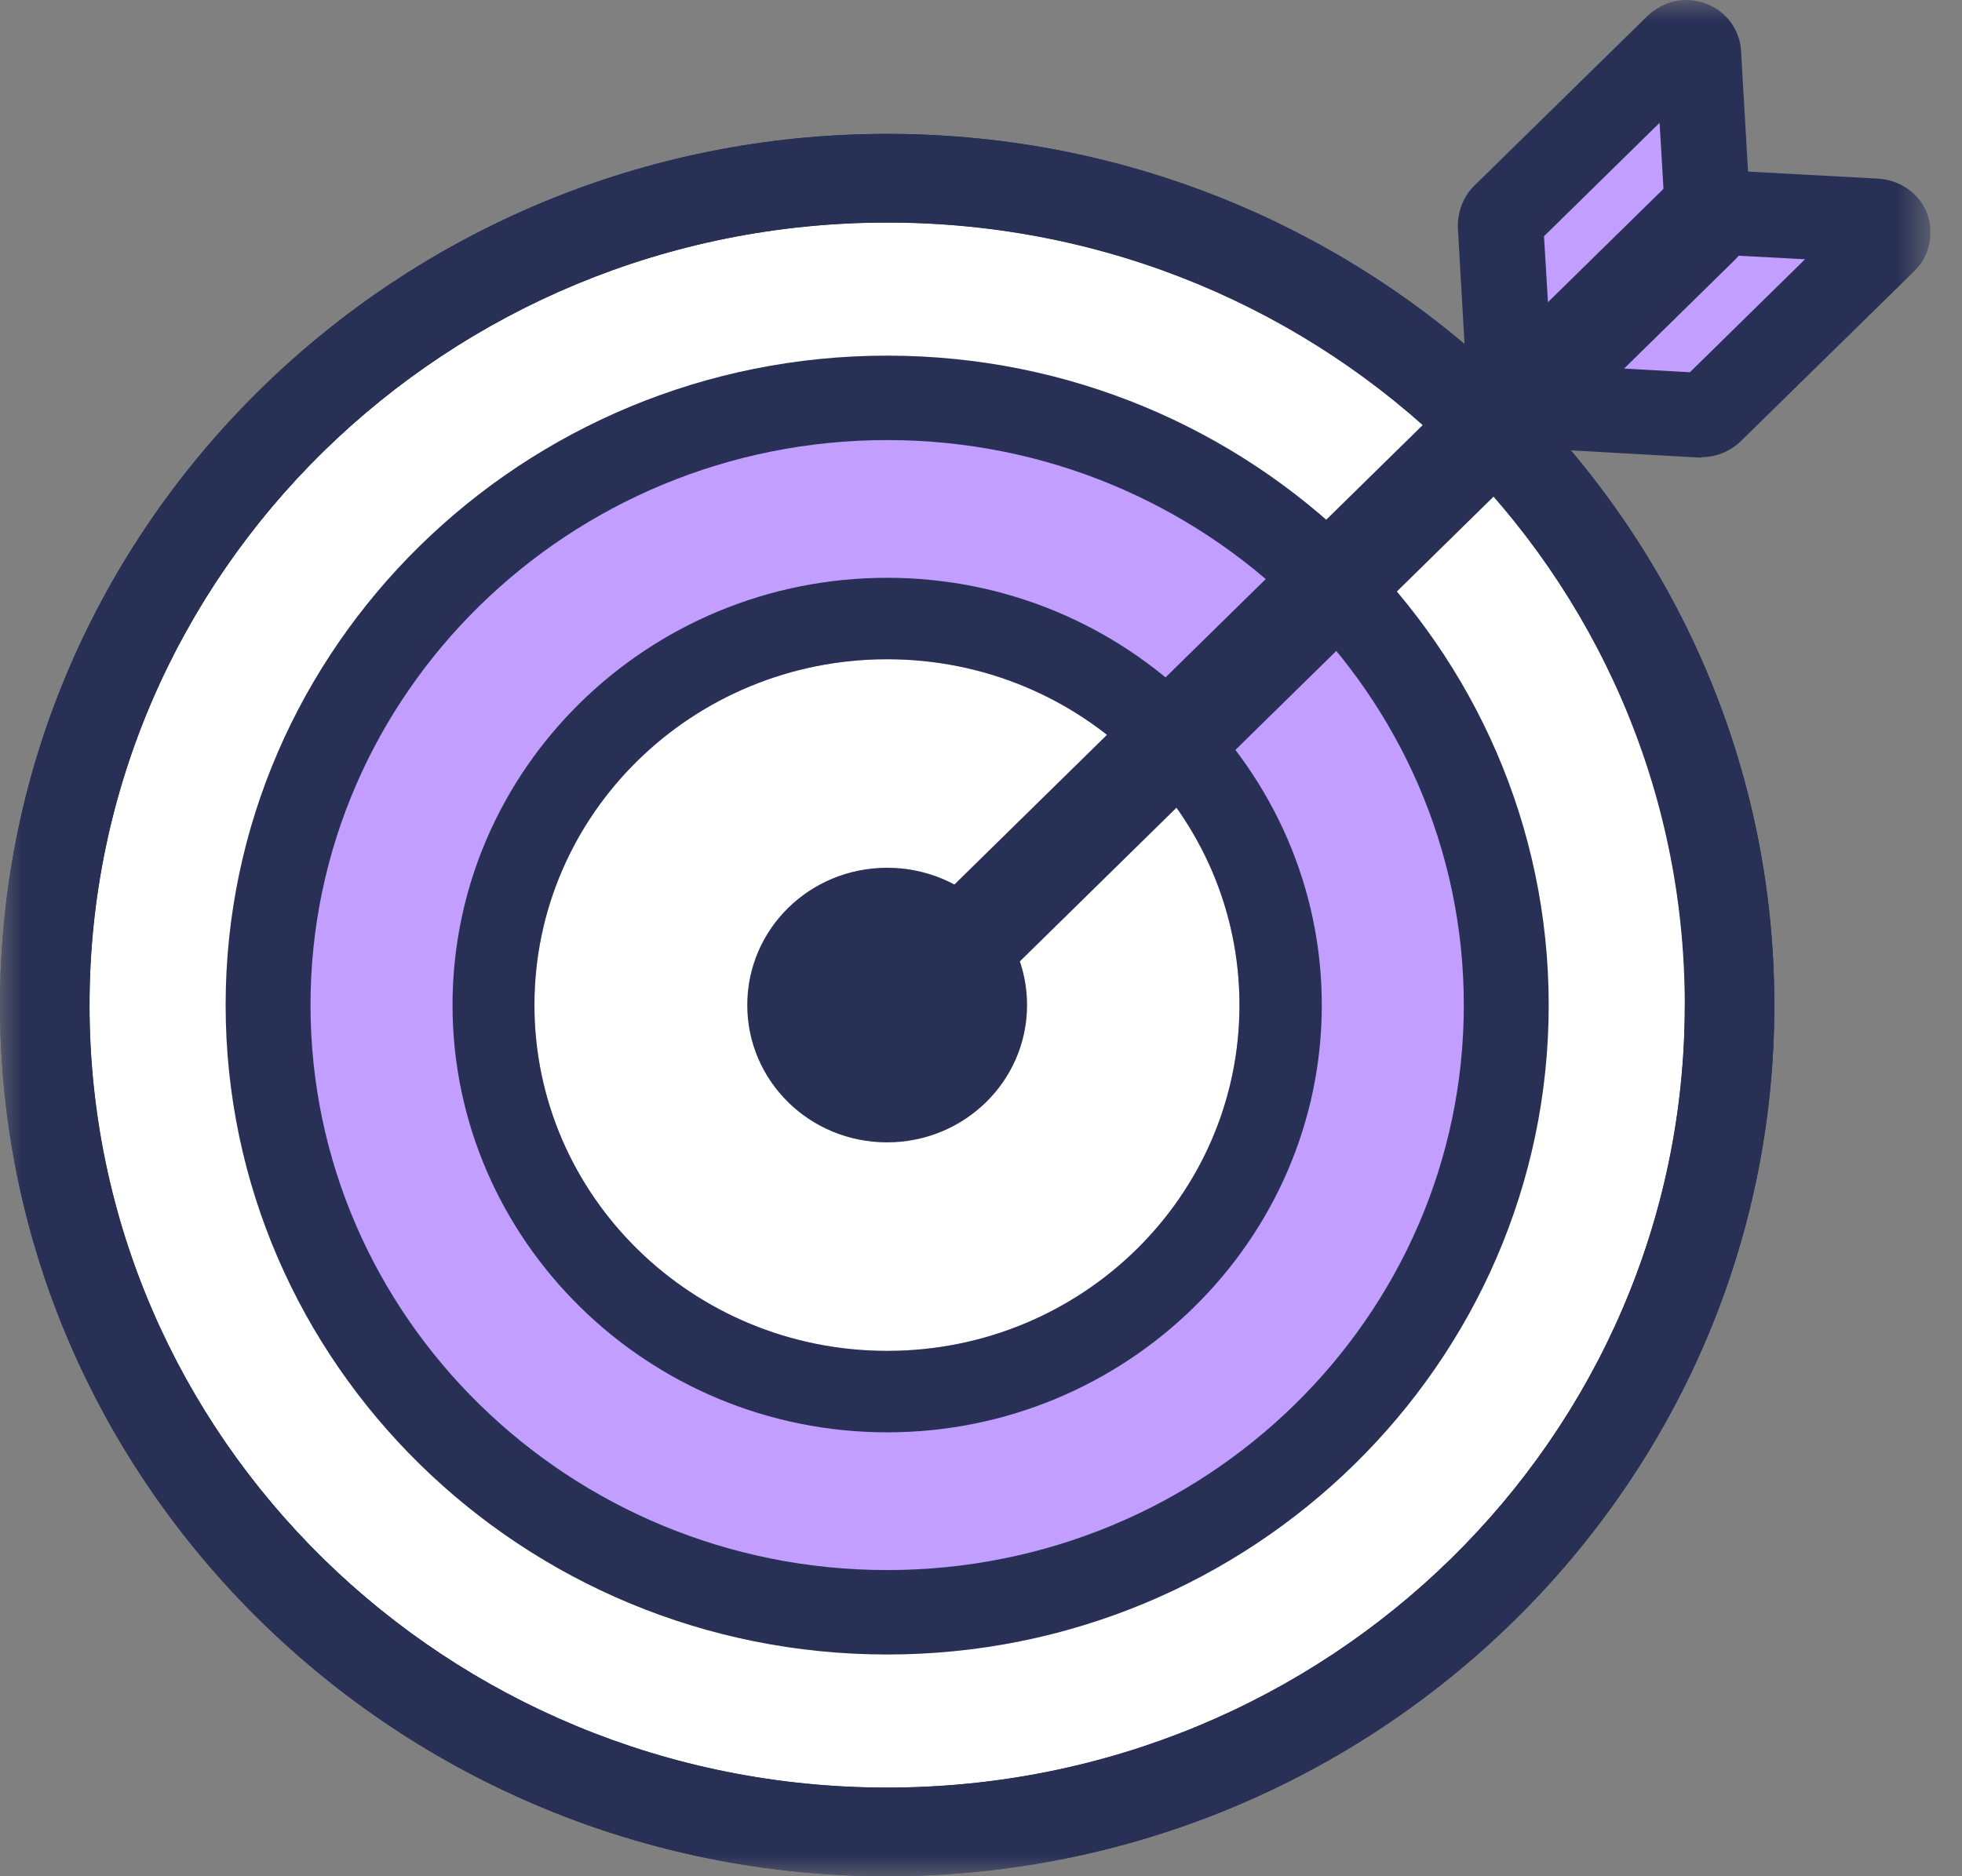 <svg width="46" height="44" viewBox="0 0 46 44" fill="none" xmlns="http://www.w3.org/2000/svg">
<rect x="0" y="0" width="46" height="44" fill="#808080" stroke="none"/>
<g clip-path="url(#clip0_7389_6122)">
<mask id="mask0_7389_6122" style="mask-type:luminance" maskUnits="userSpaceOnUse" x="0" y="0" width="46" height="44">
<path d="M45.26 0H0V44H45.26V0Z" fill="white"/>
</mask>
<g mask="url(#mask0_7389_6122)">
<path d="M40.03 4.87L39.82 1.26C39.81 1.02 39.5 0.91 39.34 1.07L35.27 5.07C35.22 5.12 35.19 5.21 35.19 5.29L35.42 9.29" fill="#C19EFF"/>
<path d="M34.41 9.34L34.18 5.34C34.17 4.98 34.3 4.63 34.54 4.38L38.63 0.37C39 0.02 39.53 -0.1 40.01 0.09C40.48 0.27 40.8 0.71 40.82 1.21L41.03 4.81L39.03 4.92L38.91 2.88L36.2 5.54L36.42 9.21L34.42 9.32H34.41V9.34Z" fill="#283056"/>
<path d="M40.31 4.98L43.99 5.18C44.24 5.19 44.35 5.48 44.18 5.66L40.11 9.66C40.05 9.71 39.97 9.74 39.89 9.74L35.82 9.51" fill="#C19EFF"/>
<path d="M39.89 10.73H39.83L35.75 10.5L35.87 8.52L39.62 8.73L42.32 6.08L40.25 5.97L40.36 3.99L44.04 4.19C44.54 4.22 45 4.53 45.18 5C45.36 5.47 45.24 6 44.89 6.35L40.81 10.35C40.56 10.59 40.23 10.72 39.91 10.72L39.89 10.73Z" fill="#283056"/>
<path d="M39.51 23.57C39.51 13.43 31.14 5.22 20.81 5.22C10.48 5.22 2.1 13.43 2.1 23.57C2.1 33.71 10.47 41.92 20.8 41.92C31.13 41.92 39.5 33.71 39.5 23.57H39.51Z" fill="white"/>
<path d="M20.8 5.22C31.13 5.22 39.5 13.43 39.5 23.57C39.5 33.71 31.13 41.92 20.8 41.92C10.47 41.92 2.1 33.71 2.1 23.57C2.1 13.43 10.48 5.22 20.8 5.22ZM20.8 3.14C9.34 3.14 0 12.31 0 23.57C0 34.83 9.34 44 20.8 44C32.26 44 41.6 34.83 41.6 23.57C41.6 12.31 32.28 3.14 20.8 3.14Z" fill="#283056"/>
<path d="M39.51 23.57C39.51 13.43 31.14 5.22 20.81 5.22C10.48 5.22 2.1 13.43 2.1 23.57C2.1 33.71 10.47 41.92 20.8 41.92C31.13 41.92 39.5 33.71 39.5 23.57H39.51Z" fill="white"/>
<path d="M20.8 5.22C31.13 5.22 39.5 13.43 39.5 23.57C39.5 33.71 31.13 41.92 20.8 41.92C10.47 41.92 2.1 33.71 2.1 23.57C2.1 13.43 10.48 5.22 20.8 5.22ZM20.8 3.14C9.34 3.14 0 12.31 0 23.57C0 34.83 9.34 44 20.8 44C32.26 44 41.6 34.83 41.6 23.57C41.6 12.31 32.28 3.14 20.8 3.14Z" fill="#283056"/>
<path d="M20.8 37.81C28.81 37.81 35.31 31.44 35.31 23.57C35.31 15.7 28.81 9.33 20.8 9.33C12.79 9.33 6.29 15.7 6.29 23.57C6.29 31.44 12.79 37.81 20.8 37.81Z" fill="#C19EFF"/>
<path d="M20.8 38.8C12.25 38.8 5.29 31.97 5.29 23.57C5.29 15.17 12.25 8.34 20.8 8.34C29.35 8.34 36.31 15.17 36.31 23.57C36.31 31.97 29.35 38.8 20.8 38.8ZM20.8 10.32C13.35 10.32 7.28 16.26 7.28 23.57C7.28 30.88 13.34 36.82 20.8 36.82C28.26 36.82 34.32 30.88 34.32 23.57C34.32 16.26 28.26 10.32 20.8 10.32Z" fill="#283056"/>
<path d="M20.8 31.68C25.36 31.68 29.06 28.05 29.06 23.57C29.06 19.09 25.36 15.46 20.8 15.46C16.24 15.46 12.53 19.09 12.53 23.57C12.53 28.05 16.23 31.68 20.8 31.68Z" fill="white"/>
<path d="M20.8 15.46C25.36 15.46 29.06 19.09 29.06 23.57C29.06 28.05 25.36 31.68 20.8 31.68C16.24 31.68 12.53 28.05 12.53 23.57C12.53 19.09 16.23 15.46 20.8 15.46ZM20.8 13.55C15.17 13.55 10.61 18.05 10.61 23.57C10.61 29.09 15.19 33.59 20.8 33.59C26.41 33.59 30.99 29.09 30.99 23.57C30.99 18.05 26.41 13.55 20.8 13.55Z" fill="#283056"/>
<path d="M20.8 26.79C22.61 26.79 24.08 25.35 24.08 23.57C24.08 21.79 22.62 20.35 20.8 20.35C18.98 20.35 17.52 21.79 17.52 23.57C17.52 25.35 18.98 26.79 20.8 26.79Z" fill="#283056"/>
<path d="M21.11 24.29C20.94 24.29 20.77 24.23 20.64 24.1C20.38 23.85 20.38 23.43 20.64 23.17L39.39 4.78C39.65 4.53 40.07 4.53 40.33 4.78C40.59 5.03 40.59 5.45 40.33 5.71L21.58 24.11C21.45 24.23 21.29 24.3 21.11 24.3H21.12L21.11 24.29Z" fill="#283056"/>
<path d="M21.11 24.81C20.79 24.81 20.5 24.69 20.27 24.47C20.04 24.24 19.91 23.95 19.92 23.64C19.92 23.33 20.05 23.04 20.27 22.81L39.02 4.41C39.48 3.95 40.23 3.95 40.7 4.41C40.92 4.63 41.05 4.93 41.05 5.24C41.05 5.55 40.92 5.84 40.7 6.07L21.95 24.47C21.73 24.69 21.42 24.81 21.11 24.81ZM39.86 5.11C39.86 5.11 39.79 5.12 39.77 5.15L21.02 23.55L20.65 24.1L21.02 23.73C21.08 23.78 21.17 23.78 21.22 23.73L39.96 5.34L40.33 4.79L39.96 5.16C39.96 5.16 39.9 5.12 39.85 5.12H39.86V5.11Z" fill="#283056"/>
</g>
</g>
<defs>
<clipPath id="clip0_7389_6122">
<rect width="45.26" height="44.01" fill="white"/>
</clipPath>
</defs>
</svg>
